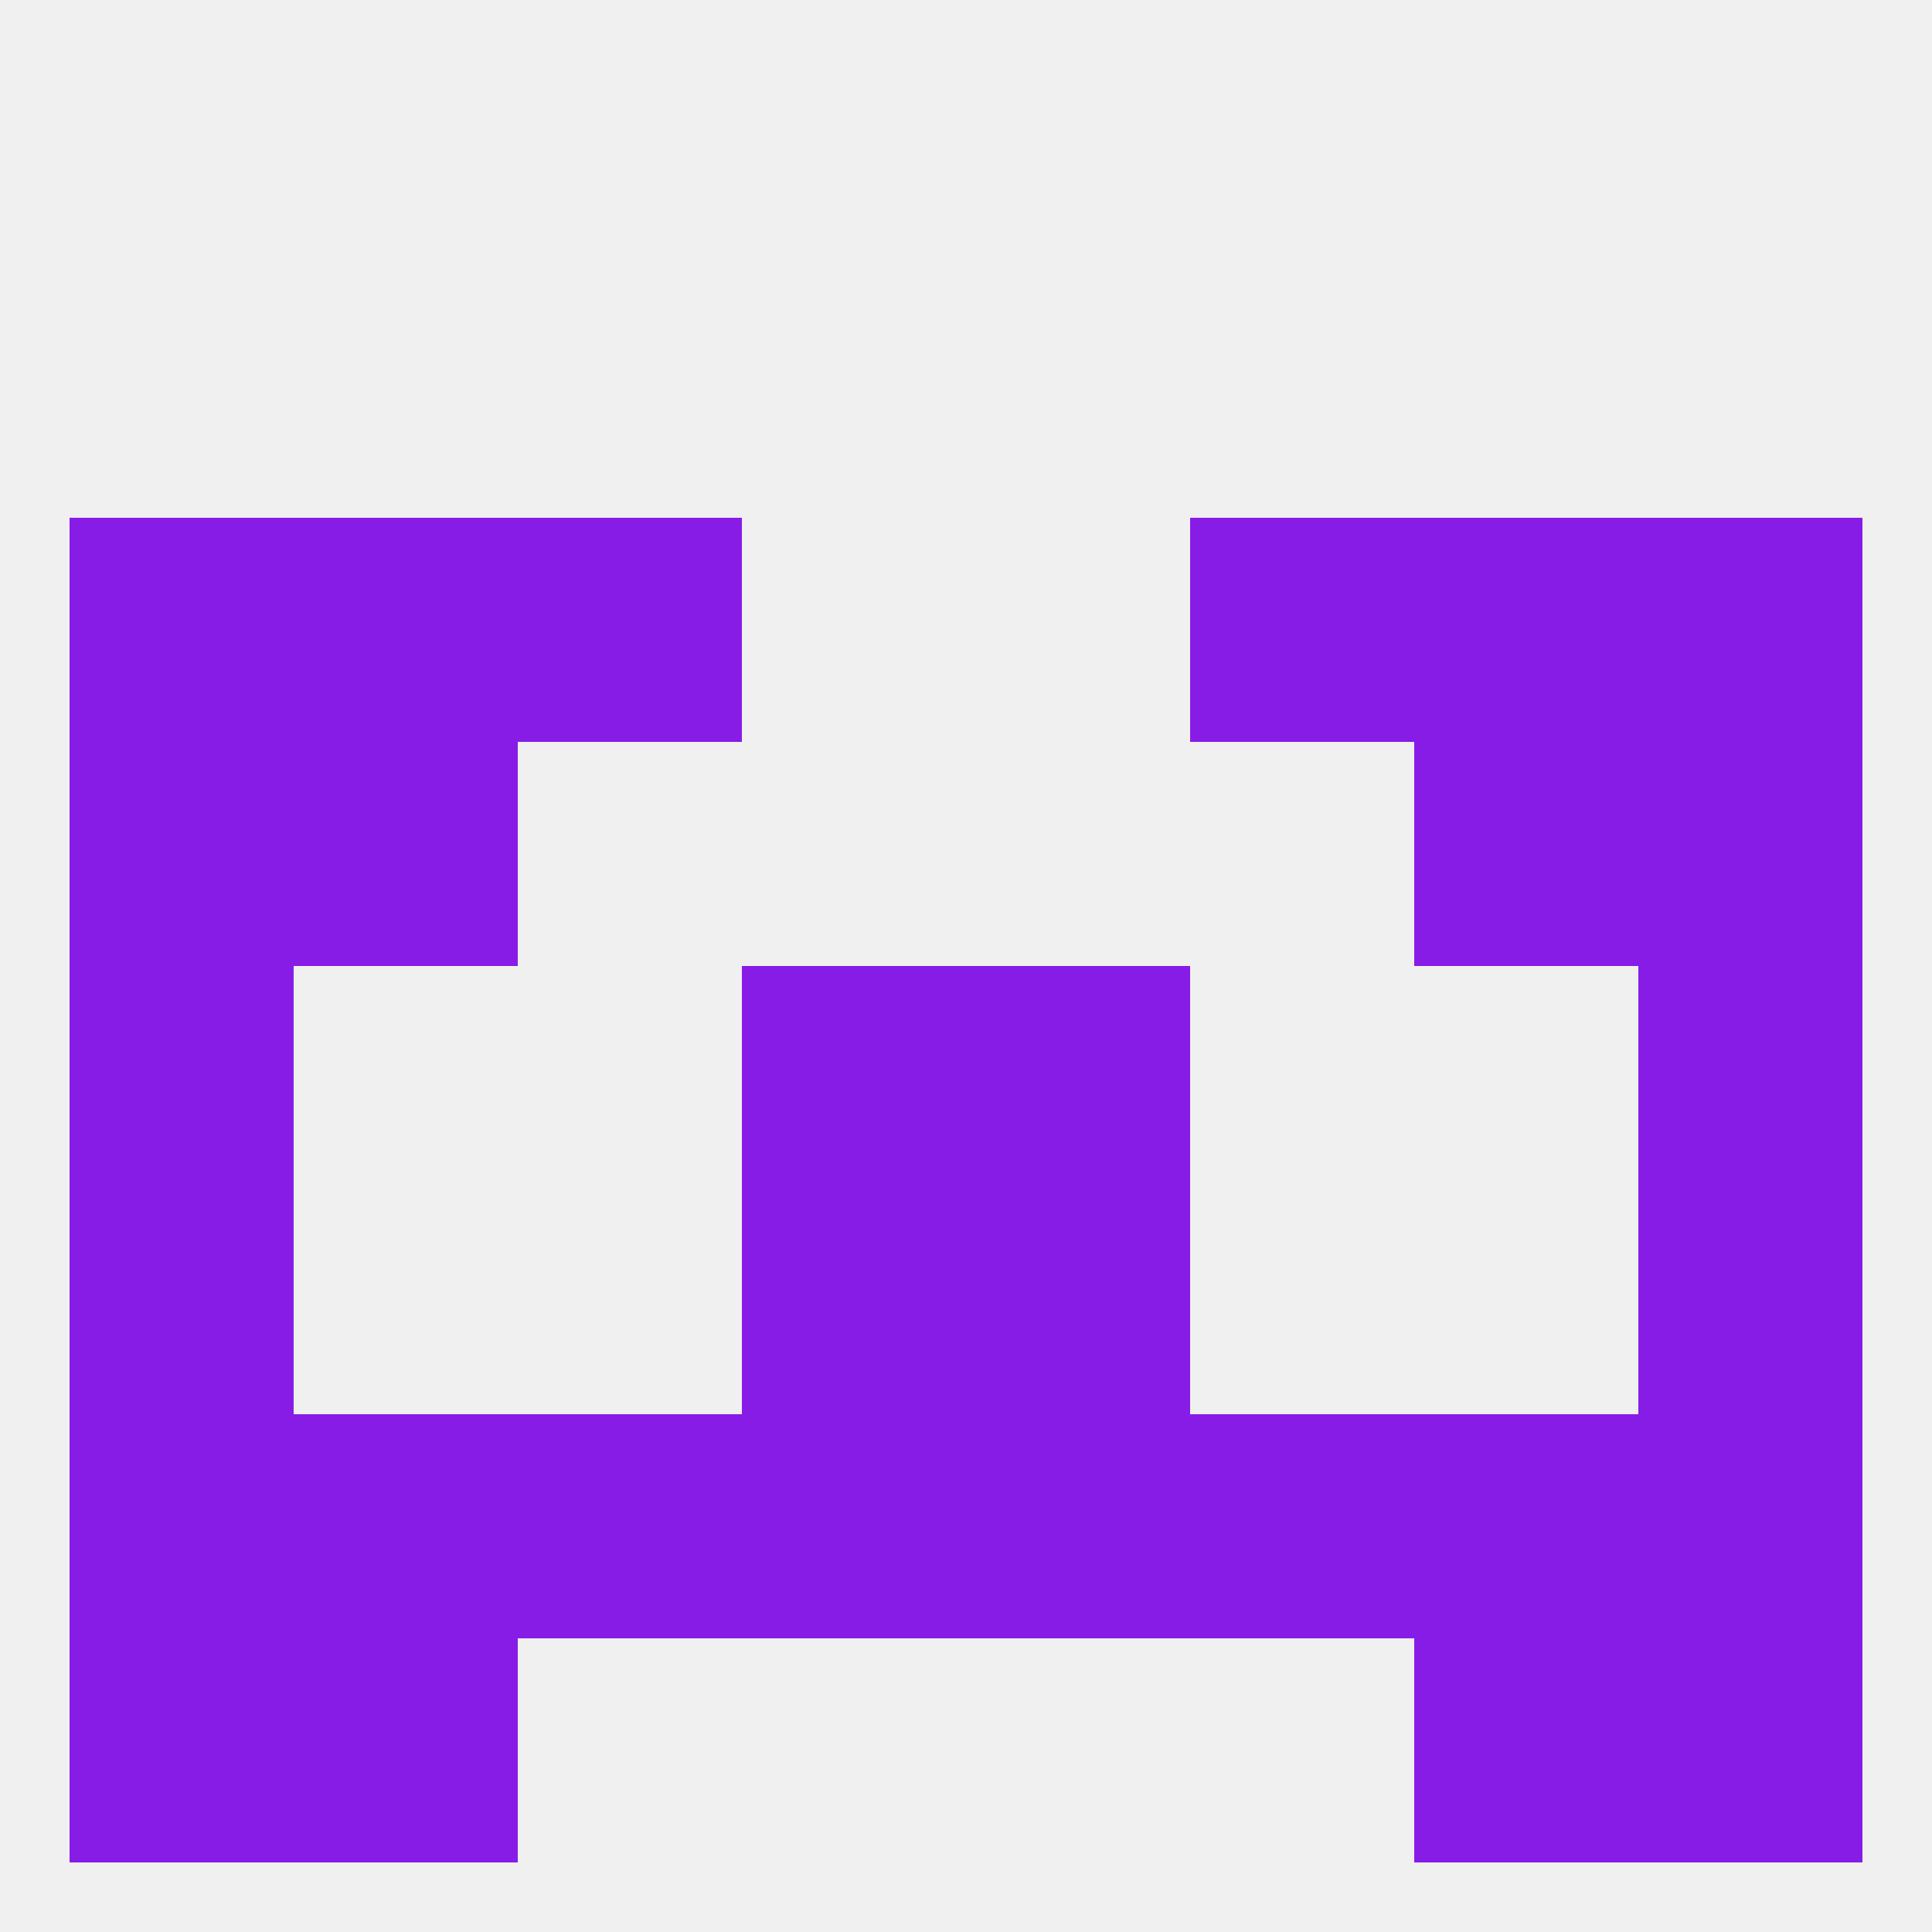 
<!--   <?xml version="1.0"?> -->
<svg version="1.1" baseprofile="full" xmlns="http://www.w3.org/2000/svg" xmlns:xlink="http://www.w3.org/1999/xlink" xmlns:ev="http://www.w3.org/2001/xml-events" width="250" height="250" viewBox="0 0 250 250" >
	<rect width="100%" height="100%" fill="rgba(240,240,240,255)"/>

	<rect x="9" y="67" width="29" height="29" fill="rgba(136,28,231,255)"/>
	<rect x="212" y="67" width="29" height="29" fill="rgba(136,28,231,255)"/>
	<rect x="38" y="67" width="29" height="29" fill="rgba(136,28,231,255)"/>
	<rect x="183" y="67" width="29" height="29" fill="rgba(136,28,231,255)"/>
	<rect x="67" y="67" width="29" height="29" fill="rgba(136,28,231,255)"/>
	<rect x="154" y="67" width="29" height="29" fill="rgba(136,28,231,255)"/>
	<rect x="9" y="154" width="29" height="29" fill="rgba(136,28,231,255)"/>
	<rect x="212" y="154" width="29" height="29" fill="rgba(136,28,231,255)"/>
	<rect x="96" y="154" width="29" height="29" fill="rgba(136,28,231,255)"/>
	<rect x="125" y="154" width="29" height="29" fill="rgba(136,28,231,255)"/>
	<rect x="125" y="183" width="29" height="29" fill="rgba(136,28,231,255)"/>
	<rect x="67" y="183" width="29" height="29" fill="rgba(136,28,231,255)"/>
	<rect x="154" y="183" width="29" height="29" fill="rgba(136,28,231,255)"/>
	<rect x="9" y="183" width="29" height="29" fill="rgba(136,28,231,255)"/>
	<rect x="212" y="183" width="29" height="29" fill="rgba(136,28,231,255)"/>
	<rect x="38" y="183" width="29" height="29" fill="rgba(136,28,231,255)"/>
	<rect x="183" y="183" width="29" height="29" fill="rgba(136,28,231,255)"/>
	<rect x="96" y="183" width="29" height="29" fill="rgba(136,28,231,255)"/>
	<rect x="38" y="212" width="29" height="29" fill="rgba(136,28,231,255)"/>
	<rect x="183" y="212" width="29" height="29" fill="rgba(136,28,231,255)"/>
	<rect x="9" y="212" width="29" height="29" fill="rgba(136,28,231,255)"/>
	<rect x="212" y="212" width="29" height="29" fill="rgba(136,28,231,255)"/>
	<rect x="212" y="125" width="29" height="29" fill="rgba(136,28,231,255)"/>
	<rect x="96" y="125" width="29" height="29" fill="rgba(136,28,231,255)"/>
	<rect x="125" y="125" width="29" height="29" fill="rgba(136,28,231,255)"/>
	<rect x="9" y="125" width="29" height="29" fill="rgba(136,28,231,255)"/>
	<rect x="212" y="96" width="29" height="29" fill="rgba(136,28,231,255)"/>
	<rect x="38" y="96" width="29" height="29" fill="rgba(136,28,231,255)"/>
	<rect x="183" y="96" width="29" height="29" fill="rgba(136,28,231,255)"/>
	<rect x="9" y="96" width="29" height="29" fill="rgba(136,28,231,255)"/>
</svg>